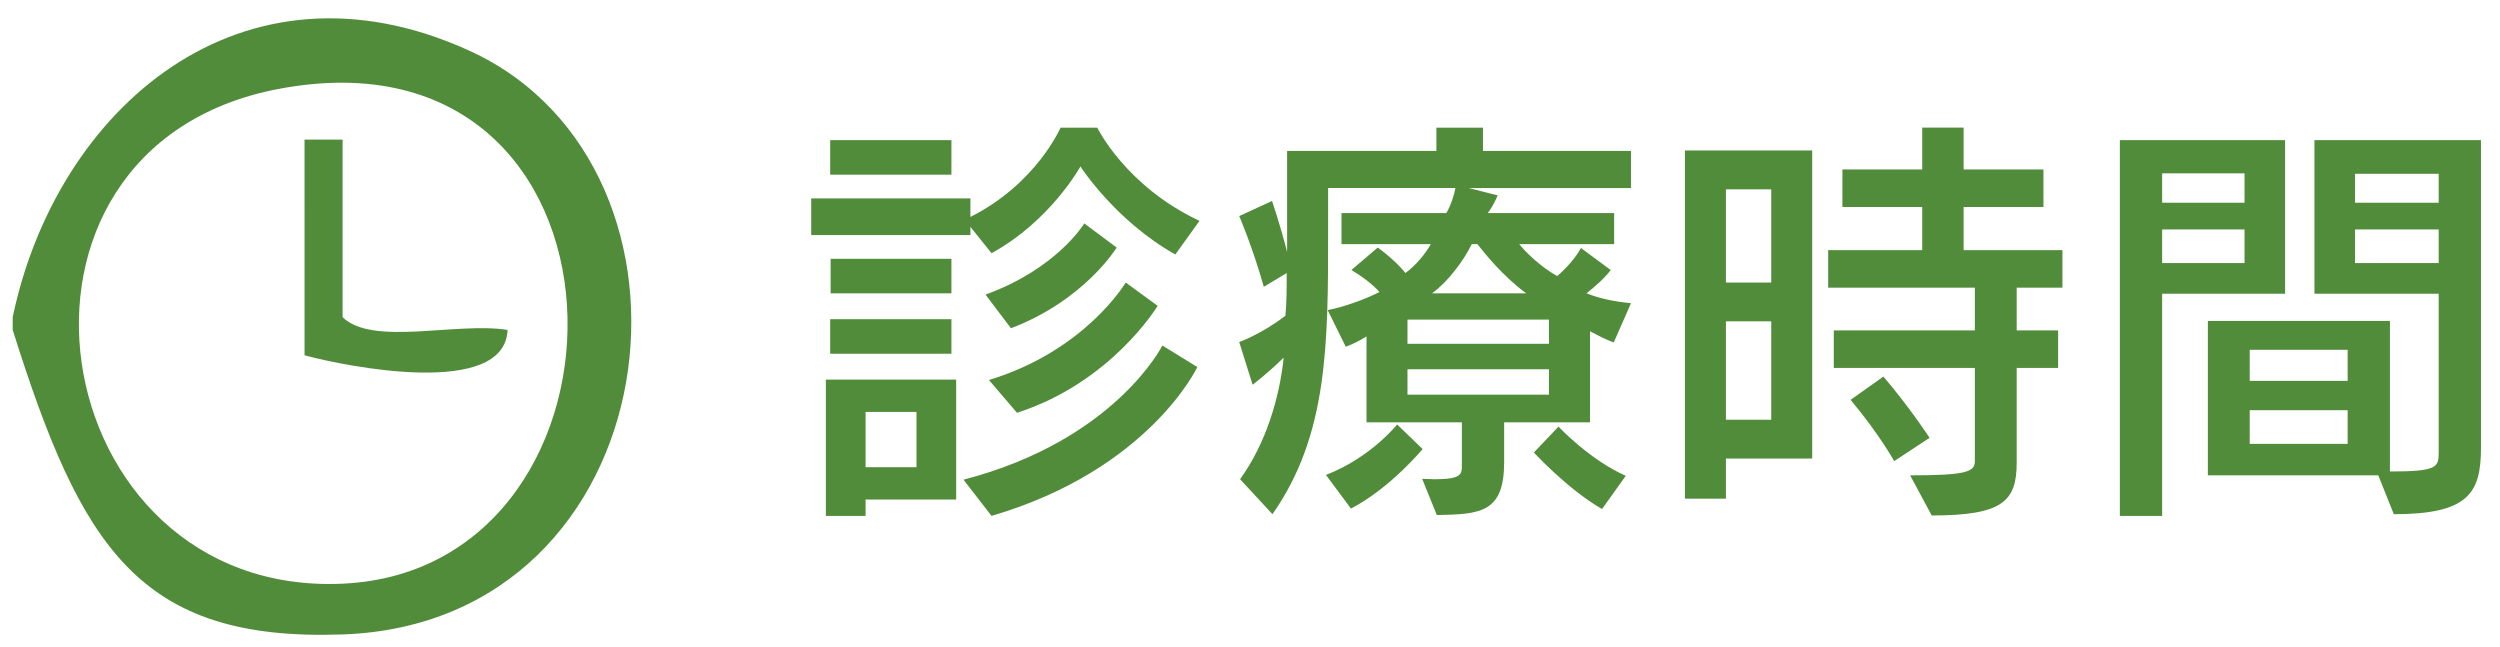 <?xml version="1.0" encoding="utf-8"?>
<!-- Generator: Adobe Illustrator 15.0.0, SVG Export Plug-In  -->
<!DOCTYPE svg PUBLIC "-//W3C//DTD SVG 1.1//EN" "http://www.w3.org/Graphics/SVG/1.1/DTD/svg11.dtd">
<svg version="1.1"
	 xmlns="http://www.w3.org/2000/svg" xmlns:xlink="http://www.w3.org/1999/xlink" xmlns:a="http://ns.adobe.com/AdobeSVGViewerExtensions/3.0/"
	 x="0px" y="0px" width="197px" height="51px" viewBox="-0.329 0 197 51" enable-background="new -0.329 0 197 51"
	 xml:space="preserve">
<defs>
</defs>
<path fill-rule="evenodd" clip-rule="evenodd" fill="#518C3A" d="M0.671,25.997c0-0.333,0-0.667,0-1
	C4.097,8.582,18.684-4.212,36.667,4c20.248,9.246,15.993,45.078-9.999,45.994C10.598,50.561,6.066,43.122,0.671,25.997z
	 M26.667,45.994c24.558-1.123,24.255-44.488-4.999-38.995C-2.775,11.589,2.955,47.079,26.667,45.994z"/>
<path fill-rule="evenodd" clip-rule="evenodd" fill="#518C3A" d="M23.668,10.999c1,0,2,0,3,0c0,4.666,0,9.332,0,13.998
	c2.367,2.3,8.974,0.358,12.999,1c-0.208,5.401-12.731,2.888-15.998,2C23.668,22.331,23.668,16.665,23.668,10.999z"/>
<g>
	<g>
		<path fill="#518C3A" d="M75.595,37.799l2.209,2.855c12.409-3.638,16.217-11.729,16.217-11.729l-2.754-1.7
			C91.268,27.226,87.528,34.705,75.595,37.799z M74.643,20.393h-9.519v2.72h9.519V20.393z M64.75,40.654h3.128v-1.292h7.139v-9.451
			H64.75V40.654z M67.878,32.462h4.012v4.352h-4.012V32.462z M86.134,10.058h-2.89c0,0-1.904,4.42-7.105,7.037v-1.462H63.594v2.89
			h12.545v-0.646l1.666,2.074c4.658-2.549,7.003-6.833,7.003-6.833s2.754,4.284,7.479,6.935l1.904-2.65
			C88.378,14.681,86.134,10.058,86.134,10.058z M77.329,23.214l2.006,2.652c5.813-2.21,8.329-6.357,8.329-6.357l-2.55-1.904
			C85.114,17.604,82.973,21.175,77.329,23.214z M79.811,32.529c7.479-2.414,11.083-8.431,11.083-8.431l-2.516-1.836
			c0,0-3.162,5.371-10.777,7.683L79.811,32.529z M65.09,27.872h9.553v-2.721H65.09V27.872z M74.643,11.044H65.09v2.719h9.553V11.044
			z M116.53,10.058h-3.671v1.836h-11.763v7.955c-0.578-2.244-1.189-4.012-1.189-4.012l-2.584,1.189c0,0,1.02,2.346,1.938,5.576
			l1.802-1.088c0,1.121,0,2.346-0.102,3.365c-1.904,1.462-3.638,2.074-3.638,2.074l1.054,3.365c0,0,1.258-0.951,2.448-2.142
			c-0.34,3.264-1.428,6.8-3.434,9.587l2.55,2.754c4.386-6.256,4.386-13.395,4.386-22.37v-3.331h10.029
			c-0.068,0.441-0.34,1.359-0.714,1.971h-8.261v2.448h7.038c-0.408,0.748-1.224,1.733-2.006,2.278
			c-0.408-0.545-1.326-1.395-2.176-2.006l-2.074,1.768c0.85,0.51,1.666,1.122,2.209,1.734c-1.189,0.611-2.855,1.189-4.079,1.428
			l1.428,2.889c0.748-0.305,1.02-0.441,1.632-0.815v6.766h7.513v3.434c0,0.68-0.068,1.054-2.176,1.054
			c-0.272,0-0.612-0.034-0.952-0.034l1.156,2.856c3.434-0.068,5.304-0.17,5.304-4.182v-3.128h6.766v-7.173
			c0.714,0.373,1.088,0.577,1.869,0.883l1.36-3.094c-1.36-0.135-2.482-0.373-3.502-0.781c0.68-0.544,1.428-1.189,1.904-1.836
			l-2.346-1.734c-0.408,0.782-1.225,1.666-1.87,2.211c-1.292-0.715-2.482-1.871-2.992-2.517h7.479v-2.448h-9.961
			c0.476-0.611,0.782-1.393,0.782-1.393l-2.278-0.578h12.783v-2.924H116.53V10.058z M121.732,31.102h-11.151v-2.006h11.151V31.102z
			 M121.732,27.09h-11.151v-1.903h11.151V27.09z M115.646,19.236h0.442c0.646,0.815,2.006,2.517,3.842,3.876h-7.412
			C113.743,22.228,115,20.563,115.646,19.236z M109.765,33.447c0,0-2.074,2.618-5.609,3.978l1.972,2.652
			c3.128-1.633,5.644-4.692,5.644-4.692L109.765,33.447z M122.479,33.617l-1.938,2.04c0,0,2.686,2.924,5.371,4.453l1.87-2.617
			C124.928,36.235,122.479,33.617,122.479,33.617z M154.406,16.313h6.289v-2.959h-6.289v-3.297h-3.264v3.297h-6.289v2.959h6.289
			v3.398h-7.411v2.959h11.559v3.365h-11.117v2.957h11.117v7.344c0,0.85-0.68,1.121-5.1,1.121l1.7,3.162
			c5.609,0,6.697-1.121,6.697-4.182v-7.445h3.264v-2.957h-3.264v-3.365h3.604v-2.959h-7.785V16.313z M132.444,39.294h3.229v-3.161
			h6.799V11.859h-10.028V39.294z M135.674,14.919h3.57v7.344h-3.57V14.919z M135.674,25.321h3.57v7.752h-3.57V25.321z
			 M148.083,29.673l-2.584,1.836c2.277,2.721,3.434,4.828,3.434,4.828l2.788-1.836C151.721,34.501,150.225,32.189,148.083,29.673z
			 M179.737,11.044h-13.021v29.61h3.332V23.146h9.689V11.044z M176.541,20.732h-6.493v-2.651h6.493V20.732z M176.541,15.973h-6.493
			v-2.312h6.493V15.973z M182.049,11.044v12.102h9.791v12.512c0,1.156-0.103,1.496-3.842,1.496V25.288h-14.347v12.17h13.429
			l1.224,3.061c5.882,0,6.868-1.666,6.868-5.236V11.044H182.049z M184.666,34.978h-7.717v-2.652h7.717V34.978z M184.666,30.014
			h-7.717v-2.448h7.717V30.014z M191.84,20.732h-6.596v-2.651h6.596V20.732z M191.84,15.973h-6.596v-2.277h6.596V15.973z"/>
	</g>
</g>
<rect id="_x3C_スライス_x3E__2_" fill="none" width="196" height="51"/>
</svg>
